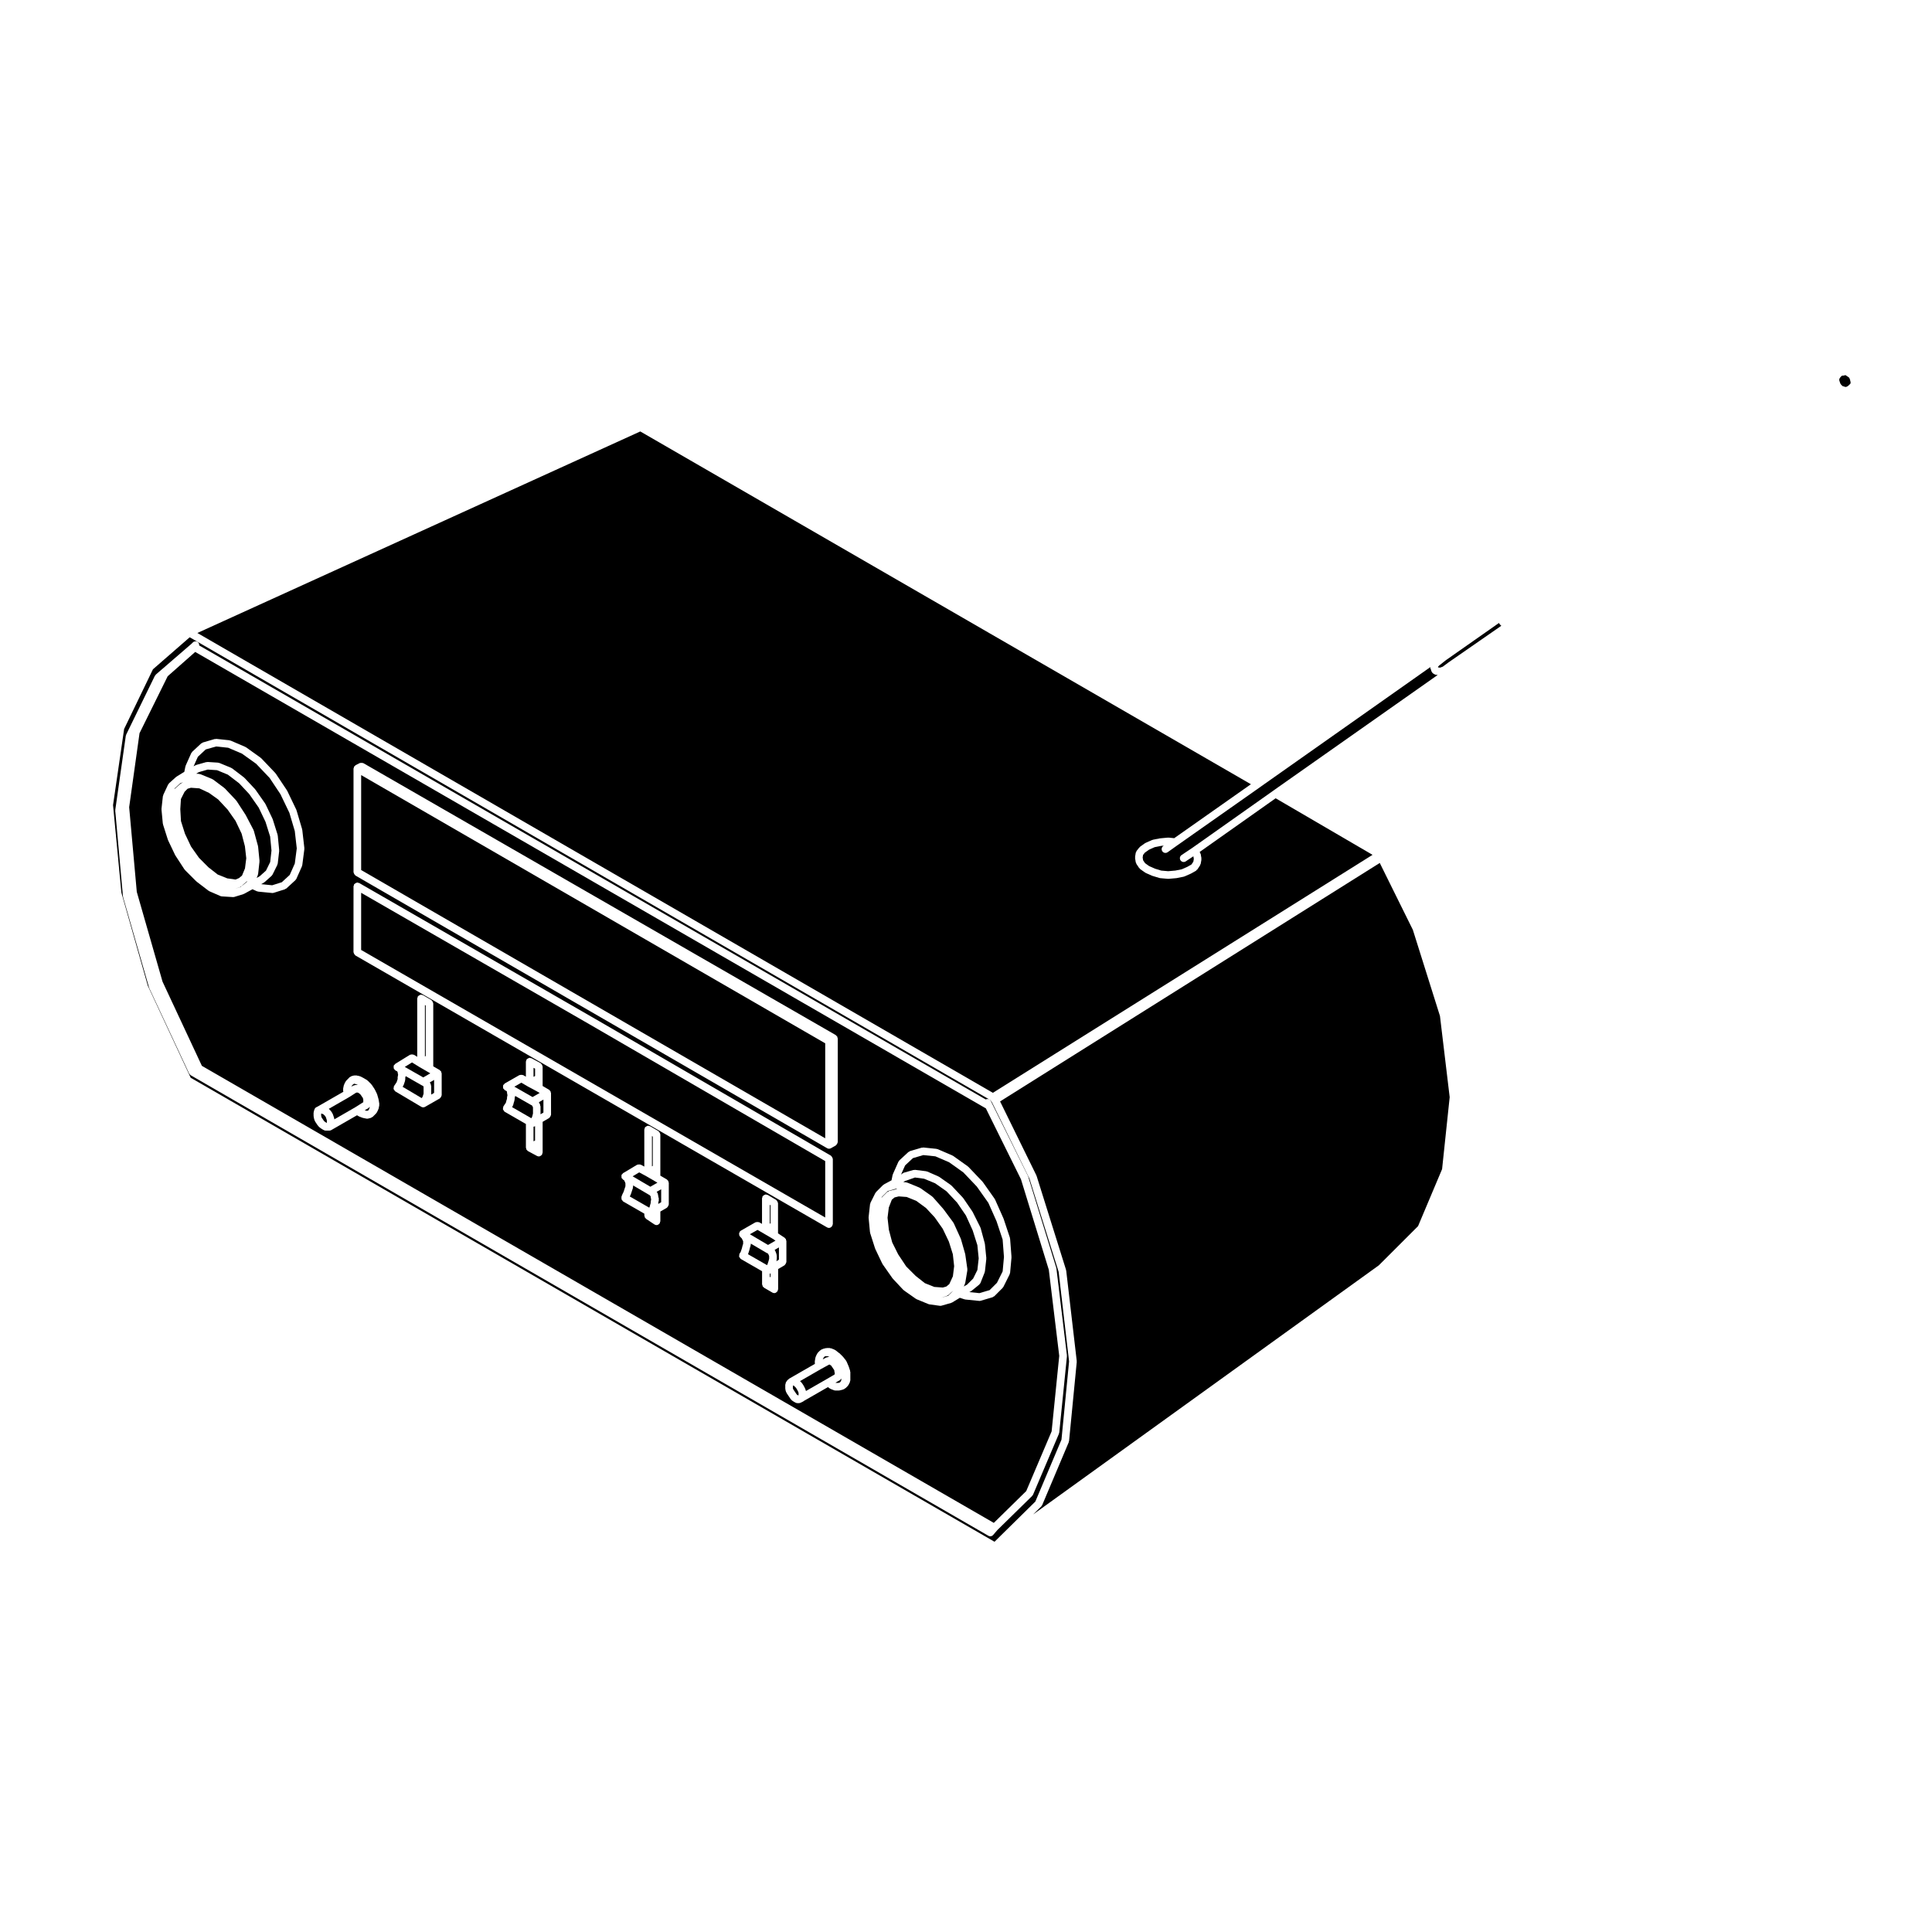 <?xml version="1.0" encoding="UTF-8"?>
<!-- Uploaded to: SVG Repo, www.svgrepo.com, Generator: SVG Repo Mixer Tools -->
<svg fill="#000000" width="800px" height="800px" version="1.1" viewBox="144 144 512 512" xmlns="http://www.w3.org/2000/svg">
 <g>
  <path d="m348.2 463.41-0.207-0.121v5.023l0.207-0.121z"/>
  <path d="m348 481.55v0.941l0.207-0.137v-0.914l-0.176 0.102z"/>
  <path d="m347.57 476.29-0.039-0.074-0.074-0.039s0-0.004-0.004-0.004l-0.352-0.172c-0.012-0.004-0.012-0.02-0.023-0.031-0.016-0.004-0.031 0-0.047-0.012l-4.055-2.387v0.215c0 0.059-0.055 0.098-0.066 0.152-0.004 0.055 0.035 0.105 0.016 0.16l-0.172 0.523-0.176 0.711c-0.004 0.016-0.02 0.023-0.023 0.039-0.004 0.012 0.004 0.02 0 0.031l-0.18 0.551c-0.004 0.004 0 0.012 0 0.016l-0.141 0.414 5.027 2.887 0.117-0.18 0.141-0.422 0.16-0.488 0.156-0.621v-0.645l-0.102-0.301z"/>
  <path d="m316.5 461.66c-0.02-0.055 0.02-0.105 0.012-0.16-0.012-0.055-0.066-0.102-0.066-0.156v-0.215l-0.055-0.156-0.02-0.023c-0.004 0 0-0.012-0.004-0.012 0-0.004-0.012 0-0.012-0.004l-0.258-0.258-0.211-0.105c-0.012-0.004-0.012-0.02-0.02-0.023-0.016-0.004-0.023 0-0.039-0.012l-4.055-2.387v0.402c0 0.066-0.055 0.102-0.066 0.156-0.012 0.055 0.031 0.105 0.012 0.168l-0.188 0.543v0.004l-0.18 0.555c0 0.004-0.004 0.004-0.004 0.012l-0.188 0.551c-0.012 0.031-0.039 0.039-0.051 0.07-0.012 0.02 0.004 0.039-0.004 0.059l-0.203 0.406 5.144 2.961 0.102-0.152 0.145-0.574c0.004-0.016 0.02-0.02 0.023-0.031 0-0.016-0.012-0.031-0.004-0.047l0.133-0.395v-0.398c0-0.066 0.055-0.102 0.066-0.156 0.012-0.055-0.031-0.105-0.012-0.168l0.082-0.23z"/>
  <path d="m317.5 457-2.227-1.293-1.875-1.016-1.742 1.043 4.695 2.762 1.871-1.07z"/>
  <path d="m318.06 459.92c0.047 0.07 0.125 0.098 0.152 0.172l0.188 0.555c0.02 0.055-0.02 0.105-0.012 0.16 0.012 0.055 0.066 0.102 0.066 0.156v0.215l0.133 0.395c0.035 0.105-0.02 0.207-0.023 0.312 0.004 0.109 0.066 0.215 0.023 0.328l-0.133 0.387v0.402c0 0.023-0.023 0.039-0.031 0.066l0.797-0.465v-3.438l-1.184 0.676c0.016 0.031 0.016 0.059 0.023 0.078z"/>
  <path d="m348.7 472.24h-0.004l-2.223-1.305-0.004-0.004-1.719-0.996-2.023 1.152 4.809 2.836 1.98-1.137z"/>
  <path d="m349.37 475.37 0.188 0.367c0.016 0.031-0.004 0.059 0.004 0.09 0.012 0.02 0.039 0.031 0.051 0.055l0.188 0.562c0.02 0.055-0.02 0.105-0.012 0.156 0.012 0.059 0.066 0.102 0.066 0.156v0.922c0 0.047-0.047 0.074-0.051 0.117-0.004 0.039 0.031 0.086 0.02 0.125l-0.082 0.316 0.684-0.402v-3.254l-1.125 0.645z"/>
  <path d="m237.86 431.65c0.098-0.031 0.16-0.109 0.273-0.109h0.707l-0.664-0.262-0.301-0.082-0.258 0.137-0.316 0.316-0.172 0.344 0.469-0.301c0.074-0.047 0.172-0.016 0.262-0.043z"/>
  <path d="m231.65 438.43c0.023 0.031 0.07 0.031 0.09 0.059l0.367 0.559c0.031 0.047 0.004 0.098 0.023 0.137 0.02 0.039 0.074 0.059 0.09 0.105l0.18 0.551 0.004 0.004 0.18 0.559c0.02 0.055-0.02 0.105-0.016 0.16 0.004 0.023 0.031 0.047 0.031 0.074l5.578-3.215 2.012-1.281c0.02-0.012 0.039 0 0.059-0.012 0.012-0.004 0.016-0.02 0.023-0.023l0.004-0.02v-0.656l-0.105-0.449-0.273-0.398v-0.004c-0.004-0.004-0.012 0-0.012-0.004l-0.312-0.469-0.25-0.246-0.387-0.266-0.109-0.055h-0.402l-1.793 1.145c-0.012 0.004-0.02 0.004-0.023 0.004-0.012 0.004-0.012 0.016-0.016 0.02l-5.461 3.144 0.473 0.465c0.031 0.039 0.02 0.082 0.047 0.113z"/>
  <path d="m191.9 351.7c0.039-0.031 0.047-0.086 0.09-0.105l0.535-0.273-0.691 0.211-1.535 1.379-0.105 0.223 1.578-1.395c0.039-0.031 0.094-0.016 0.129-0.039z"/>
  <path d="m256.82 410.47-0.211-0.129v13.641l0.211-0.141z"/>
  <path d="m241.52 438.32 0.211-0.211 0.223-0.551v-0.266c-0.09 0.16-0.203 0.297-0.352 0.383-0.023 0.016-0.023 0.047-0.051 0.055l-0.316 0.152-0.586 0.371 0.621 0.125z"/>
  <path d="m191.78 358.44 0.18 3.156 1.055 3.34 1.609 3.406 2.117 2.996 2.508 2.512 2.449 1.914 2.523 1.012 2.199 0.312 0.922-0.387 0.797-0.668 0.785-1.895 0.34-2.688-0.359-3.188-0.875-3.344-1.609-3.379-2.109-3-2.504-2.684-2.434-1.734-2.555-1.199-2.227-0.156-0.875 0.258-0.801 0.805-0.965 1.91z"/>
  <path d="m215.6 372.46 0.348-3.059-0.359-3.707-1.23-3.91-1.805-3.769-2.516-3.594-2.66-2.84-3.004-2.297-2.875-1.18-2.445-0.16-2.316 0.66-0.746 0.43 0.789 0.051c0.059 0.004 0.098 0.059 0.145 0.074 0.059 0.016 0.117-0.023 0.172 0l3.16 1.305c0.047 0.02 0.051 0.07 0.09 0.09 0.047 0.023 0.098 0.004 0.133 0.035l2.961 2.223c0.023 0.02 0.023 0.055 0.047 0.074 0.023 0.023 0.059 0.016 0.086 0.039l2.977 3.152c0.023 0.023 0.016 0.066 0.035 0.09s0.059 0.023 0.082 0.055l2.414 3.715c0.012 0.016 0 0.039 0.012 0.055 0.012 0.016 0.031 0.016 0.035 0.031l2.047 3.906c0.02 0.039-0.004 0.082 0.012 0.109 0.016 0.039 0.059 0.051 0.07 0.09l1.117 4.09c0.012 0.031-0.02 0.059-0.012 0.09 0.004 0.035 0.035 0.051 0.039 0.082l0.367 3.707c0.004 0.039-0.031 0.066-0.031 0.105 0 0.035 0.035 0.066 0.031 0.105l-0.367 3.344c-0.004 0.055-0.055 0.086-0.07 0.137-0.012 0.047 0.02 0.086 0 0.125l-0.309 0.754 0.828-0.473 1.637-1.465z"/>
  <path d="m208.01 378.84c-0.066 0.059-0.152 0.051-0.223 0.09-0.066 0.047-0.098 0.121-0.168 0.145l-1.309 0.438 1.438-0.449 1.688-1.367 0.082-0.195-0.945 0.789z"/>
  <path d="m195.96 346.78c0.039-0.02 0.055-0.07 0.102-0.082l2.606-0.734c0.047-0.012 0.086 0.02 0.125 0.016 0.059-0.004 0.098-0.035 0.156-0.035 0.02 0.004 0.031-0.02 0.055-0.016l2.793 0.18c0.059 0.004 0.098 0.059 0.145 0.074 0.059 0.016 0.109-0.023 0.172 0l3.16 1.301c0.047 0.02 0.055 0.07 0.098 0.098 0.039 0.02 0.098 0.004 0.133 0.035l3.16 2.414c0.023 0.02 0.02 0.059 0.047 0.082 0.023 0.02 0.059 0.012 0.082 0.035l2.785 2.973c0.02 0.02 0.012 0.051 0.031 0.074 0.016 0.02 0.051 0.016 0.066 0.039l2.602 3.715c0.02 0.023 0.004 0.059 0.02 0.086 0.016 0.031 0.051 0.031 0.066 0.059l1.863 3.894c0.012 0.023-0.004 0.051 0.004 0.074 0.012 0.023 0.039 0.031 0.047 0.055l1.289 4.09c0.012 0.035-0.016 0.07-0.012 0.105 0.012 0.039 0.051 0.059 0.055 0.105l0.379 3.894c0.004 0.039-0.031 0.066-0.035 0.105 0.004 0.039 0.039 0.07 0.035 0.105l-0.383 3.344c-0.004 0.07-0.07 0.105-0.09 0.168-0.016 0.059 0.016 0.109-0.012 0.168l-1.289 2.602c-0.031 0.059-0.09 0.09-0.125 0.141-0.031 0.035-0.016 0.082-0.051 0.109-0.012 0.012-0.023 0.004-0.035 0.016-0.012 0.012-0.004 0.02-0.016 0.031l-1.863 1.672c-0.031 0.031-0.074 0.02-0.105 0.039-0.035 0.023-0.035 0.07-0.07 0.09l-0.727 0.414 2.91 0.293 2.543-0.801 2.109-1.941 1.34-3.012 0.523-4.016-0.527-4.609-1.43-4.828-2.371-4.934-2.871-4.309-3.57-3.75-3.754-2.684-3.652-1.562-3.188-0.336-2.766 0.789-2.082 1.941-1.133 2.535 0.523-0.301c0.043-0.023 0.09-0.004 0.133-0.012z"/>
  <path d="m229.5 440.54 0.312 0.465 0.242 0.242 0.418 0.277 0.098 0.051h0.047v-0.695l-0.133-0.41v-0.008l-0.133-0.398-0.242-0.367-0.383-0.375-0.145-0.078-0.469-0.152v0.578l0.109 0.457z"/>
  <path d="m256.15 431.81-0.074-0.035c-0.004 0-0.004-0.004-0.004-0.004-0.004-0.004-0.012-0.004-0.016-0.004l-0.363-0.188c-0.004 0-0.004-0.012-0.012-0.012-0.012-0.012-0.02-0.004-0.031-0.012l-4.133-2.363-0.117 0.344v0.578c0 0.059-0.055 0.102-0.066 0.156-0.012 0.055 0.031 0.105 0.012 0.16l-0.375 1.117c-0.02 0.055-0.07 0.082-0.098 0.121-0.016 0.039 0.004 0.082-0.02 0.109l-0.156 0.238 5.055 2.996 0.223-0.328 0.152-0.449 0.004-0.004 0.121-0.371v-1.84l-0.074-0.152z"/>
  <path d="m362.69 420.49-122.98-71.082v25.16l122.98 71.094z"/>
  <path d="m285.39 442.59v3.875l0.402-0.215v-3.809l-0.172 0.098c-0.074 0.035-0.148 0.031-0.23 0.051z"/>
  <path d="m316.99 445.21-0.215-0.133v8.012l0.215-0.121z"/>
  <path d="m286.95 436.38c0 0.004 0.004 0.004 0 0l0.188 0.371c0.039 0.074 0 0.156 0.016 0.238 0.02 0.074 0.09 0.125 0.09 0.211v2.031c0 0.031-0.031 0.051-0.035 0.082l0.805-0.473v-3.438l-1.199 0.691z"/>
  <path d="m286.3 433.23-2.391-1.289-0.004-0.012-0.035-0.008-1.715-1-1.844 1.055 4.82 2.754 1.887-1.082z"/>
  <path d="m257.32 428.03-2.234-1.297-0.008-0.008-0.012-0.008-1.883-1.16-1.914 1.184 4.887 2.785 1.879-1.078z"/>
  <path d="m362.69 451.7-61.914-35.926-0.004-0.004-61.066-35.168v15.145l122.98 70.902z"/>
  <path d="m257.98 430.97v0.016s0.012 0 0.012 0.004l0.18 0.371c0.035 0.074-0.004 0.152 0.016 0.227 0.02 0.082 0.09 0.133 0.09 0.215v2.223c0 0.02-0.02 0.031-0.02 0.055l0.785-0.453v-3.438l-1.129 0.645z"/>
  <path d="m285.8 427.2-0.406-0.215v2.387l0.406-0.215z"/>
  <path d="m285.15 437.27-0.105-0.223-0.137-0.137-0.223-0.105c-0.012-0.004-0.012-0.016-0.016-0.02-0.016-0.004-0.031-0.004-0.039-0.012l-4.125-2.359c-0.004 0.047 0.023 0.086 0.012 0.121l-0.125 0.387v0.406c0 0.059-0.055 0.102-0.066 0.156-0.012 0.055 0.031 0.105 0.012 0.16l-0.16 0.488-0.188 0.734c-0.02 0.074-0.086 0.105-0.109 0.172-0.023 0.051 0 0.102-0.031 0.141l-0.145 0.223 5.098 2.938 0.168-0.258 0.137-0.43 0.137-0.551v-1.555l-0.008-0.113z"/>
  <path d="m365.55 510.48h0.621l0.359-0.09 0.23-0.227 0.195-0.398v-0.441c-0.012 0.023-0.035 0.035-0.051 0.059-0.07 0.109-0.125 0.195-0.238 0.277-0.051 0.035-0.055 0.102-0.105 0.125l-0.367 0.188h-0.004l-0.77 0.453z"/>
  <path d="m383.04 455.05c0.07-0.07 0.16-0.055 0.242-0.102 0.074-0.047 0.105-0.133 0.195-0.156l2.606-0.742c0.07-0.02 0.125 0.031 0.195 0.023 0.074-0.004 0.125-0.07 0.207-0.055h0.004l0.074 0.012 2.891 0.363c0.055 0.004 0.082 0.059 0.125 0.074 0.051 0.012 0.102-0.02 0.145 0l2.973 1.301c0.035 0.016 0.039 0.059 0.074 0.074 0.031 0.02 0.074 0.004 0.105 0.023l3.164 2.223c0.035 0.023 0.031 0.07 0.059 0.102 0.031 0.02 0.07 0.012 0.098 0.039l2.969 3.16c0.02 0.02 0.012 0.051 0.031 0.074 0.016 0.02 0.055 0.02 0.07 0.047l2.414 3.531c0.016 0.02 0 0.051 0.016 0.07 0.016 0.023 0.047 0.023 0.055 0.051l2.047 4.086c0.016 0.035-0.004 0.07 0.012 0.102 0.012 0.039 0.055 0.051 0.066 0.09l1.109 4.09c0.012 0.031-0.016 0.055-0.012 0.09 0.004 0.031 0.035 0.047 0.039 0.074l0.371 3.707c0.004 0.039-0.031 0.07-0.031 0.105 0 0.035 0.035 0.07 0.031 0.105l-0.371 3.344c-0.004 0.055-0.059 0.086-0.07 0.133-0.012 0.047 0.02 0.086 0 0.125l-1.109 2.793c-0.051 0.121-0.152 0.203-0.242 0.297-0.031 0.031-0.023 0.086-0.059 0.109l-2.047 1.668c-0.035 0.031-0.082 0.02-0.109 0.039-0.031 0.02-0.035 0.066-0.07 0.082l-0.348 0.176-0.086 0.047 2.68 0.273 2.707-0.797 1.945-1.941 1.508-3.023 0.348-3.824-0.352-4.609-1.617-4.863-2.172-4.875-3.055-4.316-3.582-3.758-3.762-2.68-3.641-1.566-3.188-0.332-2.75 0.805-2.074 1.926-1.078 2.418 0.16-0.102z"/>
  <path d="m183.18 405.25 11.359 24.371 213.02 122.96 10.82-10.656 6.922-16.395 2.016-20.73-2.766-23.754-7.738-24.707-9.961-20.285-0.387-0.52-212.19-122.65-9.742 8.484-7.637 15.816-2.938 20.172 2.211 23.195zm-8.633-46.586 2.793-19.688c0.012-0.066 0.066-0.098 0.086-0.152 0.016-0.051-0.016-0.102 0.012-0.145l7.613-15.598c0.031-0.07 0.105-0.082 0.152-0.137 0.047-0.055 0.039-0.133 0.098-0.18l9.438-8.148 0.352-0.352c0.395-0.395 1.031-0.395 1.426 0 0.215 0.215 0.289 0.504 0.266 0.781l208.45 120.33c0.004-0.004 0.004-0.012 0.012-0.016 0.504-0.238 1.102-0.047 1.355 0.457l0.367 0.746 9.473 19.129c0.016 0.031-0.004 0.059 0.004 0.09 0.012 0.023 0.047 0.035 0.055 0.066l7.43 24.148c0.012 0.031-0.016 0.059-0.012 0.09 0.004 0.035 0.039 0.051 0.047 0.086l2.785 23.027c0.004 0.039-0.031 0.07-0.031 0.105 0 0.047 0.039 0.074 0.035 0.117l-2.039 20.25c-0.004 0.059-0.059 0.098-0.082 0.152-0.012 0.047 0.02 0.09 0 0.137l-6.867 16.156c-0.039 0.09-0.109 0.133-0.168 0.207-0.031 0.035-0.02 0.086-0.055 0.117l-9.227 9.043-1.113 1.301c-0.203 0.238-0.484 0.352-0.766 0.352-0.172 0-0.344-0.047-0.504-0.137l-211.39-122.04c-0.004 0-0.004-0.004-0.004-0.012-0.141-0.082-0.246-0.207-0.332-0.348-0.012-0.016-0.031-0.012-0.039-0.023-0.004-0.012 0-0.016 0-0.023-0.012-0.016-0.031-0.02-0.035-0.035l-10.578-22.652c-0.012-0.023 0.004-0.055-0.004-0.082-0.012-0.031-0.039-0.047-0.051-0.074l-6.879-23.961c-0.012-0.035 0.02-0.066 0.012-0.102-0.004-0.035-0.039-0.055-0.047-0.098l-2.039-22.66c-0.004-0.039 0.035-0.07 0.035-0.109-0.004-0.039-0.039-0.066-0.035-0.113z"/>
  <path d="m187.07 404.14 10.43 22.32 209.87 121.12 8.594-8.434 6.727-15.82 2.016-20.012-2.762-22.801-7.379-23.988-9.305-18.797-209.53-120.96-7.297 6.445-7.461 15.098-2.746 19.602 2.019 22.441zm73.988 30.086c0 0.051-0.047 0.082-0.055 0.125-0.016 0.133-0.074 0.23-0.141 0.348-0.07 0.109-0.117 0.207-0.227 0.293-0.039 0.031-0.039 0.086-0.086 0.105l-3.894 2.227c-0.156 0.09-0.328 0.133-0.504 0.133-0.145 0-0.301-0.035-0.441-0.105-0.012-0.004-0.012-0.02-0.023-0.023-0.016-0.012-0.035-0.004-0.051-0.016l-6.883-4.09c-0.012-0.004-0.012-0.02-0.02-0.023-0.012-0.004-0.02-0.004-0.031-0.012-0.102-0.066-0.109-0.18-0.18-0.273-0.086-0.117-0.195-0.207-0.227-0.344-0.023-0.121 0.035-0.238 0.055-0.363 0.02-0.121-0.016-0.25 0.055-0.367 0.004-0.012 0.02-0.012 0.031-0.02 0.004-0.012 0-0.02 0.004-0.031l0.367-0.539v-0.004l0.301-0.453 0.141-0.43 0.133-0.398v-0.578c0-0.059 0.055-0.102 0.066-0.156 0.012-0.055-0.031-0.105-0.012-0.16l0.082-0.238-0.082-0.242c-0.02-0.055 0.02-0.105 0.012-0.16-0.012-0.059-0.066-0.098-0.066-0.156v-0.121l-0.082-0.156v-0.004l-0.035-0.07-0.09-0.051-0.359-0.176c-0.121-0.066-0.172-0.191-0.258-0.293-0.047-0.051-0.117-0.035-0.152-0.09-0.02-0.035 0-0.074-0.02-0.105-0.059-0.121-0.055-0.242-0.059-0.383-0.012-0.125-0.023-0.238 0.02-0.359 0.016-0.047-0.012-0.086 0.012-0.121 0.051-0.102 0.152-0.121 0.223-0.195 0.066-0.066 0.074-0.16 0.156-0.211l3.91-2.414c0.051-0.031 0.105-0.004 0.156-0.023 0.125-0.055 0.23-0.066 0.367-0.066s0.242 0.012 0.367 0.066c0.051 0.02 0.105-0.004 0.156 0.023l0.875 0.539v-15.473c0-0.102 0.082-0.156 0.105-0.246 0.023-0.09-0.016-0.176 0.035-0.262 0.023-0.047 0.082-0.047 0.105-0.082 0.082-0.105 0.176-0.16 0.297-0.23 0.117-0.066 0.211-0.121 0.344-0.137 0.047-0.012 0.074-0.055 0.121-0.055 0.098 0 0.156 0.082 0.246 0.105 0.09 0.02 0.18-0.016 0.262 0.035l2.227 1.301c0.047 0.023 0.047 0.082 0.086 0.105 0.105 0.086 0.156 0.18 0.227 0.301 0.066 0.109 0.121 0.211 0.137 0.344 0.012 0.047 0.055 0.074 0.055 0.121v16.695l1.727 1.004c0.039 0.023 0.047 0.082 0.082 0.105 0.074 0.055 0.121 0.105 0.176 0.176 0.035 0.039 0.09 0.039 0.109 0.086 0.02 0.047 0 0.098 0.016 0.137 0.039 0.086 0.055 0.152 0.07 0.242 0.004 0.047 0.051 0.074 0.051 0.121l0.004 5.769zm28.973 5.195c0 0.051-0.047 0.082-0.051 0.121-0.02 0.133-0.082 0.227-0.141 0.344-0.07 0.109-0.117 0.211-0.227 0.297-0.035 0.031-0.039 0.086-0.082 0.105l-1.727 1.012v8.152c0 0.098-0.074 0.152-0.102 0.238-0.02 0.086 0.016 0.16-0.023 0.242-0.031 0.059-0.09 0.09-0.133 0.137-0.047 0.055-0.074 0.09-0.121 0.133-0.18 0.152-0.395 0.262-0.629 0.262-0.16 0-0.324-0.039-0.48-0.121l-2.418-1.301c-0.004 0-0.004-0.004-0.004-0.012-0.059-0.031-0.098-0.086-0.141-0.125-0.055-0.047-0.086-0.082-0.125-0.133-0.047-0.051-0.105-0.082-0.133-0.137-0.02-0.031 0.004-0.07-0.012-0.105-0.035-0.082-0.039-0.145-0.055-0.23-0.012-0.055-0.059-0.09-0.059-0.141v-6.293l-5.617-3.238c-0.004-0.004-0.004-0.016-0.016-0.02-0.012-0.004-0.031 0-0.039-0.012-0.105-0.074-0.137-0.207-0.207-0.312-0.074-0.105-0.176-0.18-0.207-0.309-0.031-0.133 0.031-0.266 0.055-0.402 0.023-0.109-0.016-0.223 0.047-0.324 0.004-0.012 0.02-0.012 0.02-0.016 0.012-0.016 0-0.031 0.012-0.039l0.367-0.555s0.004 0 0.004-0.004l0.273-0.406 0.145-0.574c0.004-0.016 0.023-0.02 0.023-0.039 0.004-0.012-0.004-0.02 0-0.035l0.133-0.398v-0.402c0-0.059 0.055-0.102 0.066-0.156 0.012-0.055-0.031-0.105-0.012-0.156l0.082-0.238-0.086-0.25c-0.02-0.055 0.02-0.105 0.016-0.16-0.012-0.055-0.066-0.09-0.066-0.145v-0.316l-0.074-0.145-0.004-0.004-0.031-0.059-0.133-0.074-0.328-0.172c-0.125-0.066-0.172-0.195-0.258-0.309-0.047-0.051-0.121-0.031-0.156-0.09-0.02-0.035 0-0.074-0.016-0.109-0.055-0.121-0.047-0.238-0.047-0.367-0.004-0.137-0.02-0.25 0.031-0.371 0.016-0.035-0.012-0.074 0.012-0.105 0.047-0.09 0.141-0.105 0.211-0.176 0.07-0.074 0.09-0.18 0.18-0.238l3.898-2.227c0.047-0.023 0.09 0 0.137-0.016 0.125-0.055 0.242-0.051 0.379-0.051 0.125 0.004 0.238 0 0.352 0.051 0.047 0.02 0.098-0.004 0.137 0.02l0.711 0.414v-4c0-0.098 0.074-0.152 0.102-0.238 0.02-0.082-0.016-0.16 0.023-0.242 0.023-0.051 0.086-0.051 0.109-0.098 0.086-0.109 0.176-0.172 0.301-0.242 0.109-0.07 0.203-0.117 0.332-0.137 0.051-0.012 0.086-0.059 0.137-0.059 0.098 0 0.152 0.074 0.238 0.102 0.082 0.02 0.168-0.02 0.242 0.023l2.418 1.305c0.047 0.023 0.055 0.086 0.098 0.109 0.105 0.086 0.168 0.172 0.238 0.293 0.07 0.121 0.121 0.211 0.141 0.336 0.012 0.055 0.059 0.09 0.059 0.141v5.172l1.723 1.008c0.047 0.023 0.047 0.082 0.082 0.105 0.074 0.059 0.121 0.105 0.18 0.18 0.031 0.039 0.086 0.039 0.105 0.086s0 0.098 0.02 0.137c0.031 0.086 0.051 0.152 0.059 0.242 0.012 0.047 0.055 0.074 0.055 0.121zm31.207 23.777c0 0.051-0.047 0.082-0.051 0.121-0.02 0.133-0.082 0.227-0.145 0.344-0.066 0.117-0.117 0.215-0.227 0.297-0.035 0.031-0.039 0.086-0.082 0.105l-1.734 1.008v2.578c0 0.105-0.086 0.18-0.117 0.281-0.023 0.098 0.004 0.191-0.055 0.281-0.02 0.023-0.059 0.016-0.082 0.047-0.18 0.23-0.438 0.402-0.754 0.402-0.191 0-0.387-0.055-0.559-0.172l-2.227-1.484c-0.031-0.02-0.031-0.066-0.059-0.086-0.07-0.059-0.105-0.117-0.156-0.191-0.02-0.031-0.074-0.02-0.098-0.055-0.031-0.055-0.004-0.109-0.023-0.168-0.031-0.086-0.066-0.152-0.074-0.242-0.004-0.039-0.039-0.059-0.039-0.102v-0.527l-5.621-3.238c-0.098-0.055-0.109-0.16-0.18-0.238-0.09-0.102-0.18-0.172-0.227-0.301-0.051-0.121-0.031-0.238-0.023-0.367 0-0.105-0.055-0.195-0.02-0.301l0.191-0.555c0.012-0.023 0.039-0.031 0.051-0.055 0.012-0.02-0.004-0.047 0.004-0.066l0.332-0.676 0.16-0.484v-0.012l0.18-0.555c0-0.004 0.004-0.004 0.004-0.004v-0.004l0.137-0.402v-0.777l-0.117-0.336-0.145-0.301-0.004-0.004-0.102-0.195-0.18-0.09c-0.133-0.066-0.18-0.195-0.273-0.309-0.047-0.051-0.121-0.031-0.156-0.09-0.02-0.031 0-0.07-0.016-0.105-0.059-0.121-0.051-0.242-0.055-0.379-0.004-0.125-0.023-0.242 0.02-0.363 0.012-0.035-0.012-0.074 0.004-0.105 0.047-0.102 0.152-0.121 0.223-0.195 0.066-0.074 0.086-0.176 0.172-0.23l3.719-2.223c0.039-0.023 0.09 0 0.125-0.02 0.121-0.055 0.23-0.051 0.363-0.055 0.133 0 0.246-0.012 0.367 0.039 0.047 0.02 0.09-0.012 0.133 0.016l0.926 0.5-0.004-9.828c0-0.102 0.082-0.156 0.105-0.246 0.02-0.09-0.016-0.176 0.035-0.262 0.023-0.047 0.082-0.047 0.105-0.086 0.086-0.105 0.18-0.156 0.301-0.227 0.117-0.066 0.211-0.121 0.344-0.141 0.047-0.004 0.074-0.051 0.121-0.051 0.098 0 0.156 0.074 0.246 0.105 0.09 0.02 0.176-0.016 0.262 0.035l2.227 1.301c0.039 0.023 0.047 0.082 0.082 0.105 0.105 0.086 0.16 0.18 0.227 0.301 0.07 0.109 0.125 0.211 0.145 0.344 0.004 0.047 0.051 0.074 0.051 0.121v10.934l1.734 1.012c0.039 0.023 0.047 0.082 0.082 0.105 0.074 0.055 0.121 0.105 0.176 0.176 0.035 0.039 0.09 0.039 0.109 0.086 0.02 0.047 0 0.098 0.016 0.137 0.039 0.086 0.055 0.152 0.07 0.242 0.004 0.047 0.051 0.074 0.051 0.121v5.758zm30.703 16.094-1.727 1.02v5.359c0 0.102-0.082 0.156-0.105 0.246-0.02 0.09 0.016 0.176-0.035 0.262-0.02 0.035-0.074 0.023-0.098 0.055-0.188 0.258-0.441 0.449-0.777 0.449-0.172 0-0.348-0.047-0.508-0.137l-2.223-1.293c-0.047-0.023-0.047-0.082-0.086-0.105-0.066-0.051-0.117-0.098-0.168-0.156-0.02-0.031-0.059-0.02-0.082-0.047-0.035-0.051-0.012-0.109-0.035-0.168-0.047-0.098-0.074-0.168-0.086-0.273-0.012-0.047-0.055-0.074-0.055-0.121v-3.5l-5.621-3.234c-0.012-0.004-0.012-0.016-0.016-0.02-0.012-0.004-0.02-0.004-0.031-0.012-0.105-0.07-0.121-0.188-0.191-0.281-0.086-0.109-0.195-0.195-0.23-0.328-0.031-0.117 0.031-0.227 0.047-0.344 0.016-0.133-0.02-0.273 0.051-0.395 0.004-0.012 0.02-0.012 0.023-0.02 0.004-0.012 0-0.02 0.004-0.023l0.293-0.453 0.156-0.453c0-0.004 0.004-0.004 0.004-0.012l0.152-0.453v-0.004l0.188-0.746c0.004-0.016 0.02-0.02 0.023-0.031 0-0.016-0.012-0.023-0.004-0.039l0.133-0.402v-0.715l-0.082-0.156-0.188-0.379-0.105-0.211-0.059-0.055c-0.004-0.004-0.004-0.016-0.012-0.02-0.004-0.004-0.016-0.004-0.02-0.012l-0.363-0.371c-0.039-0.039-0.023-0.105-0.059-0.145-0.023-0.031-0.074-0.02-0.098-0.055-0.051-0.086-0.012-0.176-0.035-0.266-0.035-0.133-0.066-0.238-0.047-0.371 0.016-0.125 0.082-0.227 0.145-0.336 0.047-0.086 0.035-0.176 0.105-0.246 0.035-0.031 0.086-0.02 0.117-0.047 0.039-0.031 0.047-0.086 0.086-0.105l3.894-2.227c0.047-0.023 0.09 0 0.137-0.016 0.125-0.055 0.242-0.051 0.379-0.051 0.125 0.004 0.23 0 0.348 0.051 0.051 0.02 0.102-0.004 0.141 0.02l0.719 0.418v-6.793c0-0.098 0.074-0.156 0.105-0.242 0.02-0.098-0.016-0.188 0.035-0.273 0.023-0.047 0.082-0.047 0.105-0.086 0.082-0.102 0.172-0.145 0.281-0.211 0.117-0.074 0.223-0.137 0.363-0.152 0.047-0.004 0.07-0.051 0.117-0.051 0.098 0 0.152 0.074 0.242 0.102 0.098 0.023 0.18-0.012 0.273 0.039l2.223 1.305c0.039 0.023 0.047 0.082 0.082 0.105 0.105 0.086 0.156 0.18 0.227 0.297 0.066 0.117 0.121 0.211 0.141 0.344 0.004 0.047 0.051 0.074 0.051 0.121v8.008l1.777 1.18c0.031 0.02 0.031 0.066 0.059 0.086 0.059 0.051 0.102 0.105 0.145 0.168 0.031 0.039 0.086 0.039 0.105 0.086 0.031 0.055 0 0.109 0.02 0.168 0.035 0.086 0.066 0.145 0.074 0.238 0.004 0.039 0.039 0.059 0.039 0.102v5.57c0 0.051-0.047 0.082-0.051 0.121-0.02 0.133-0.082 0.227-0.141 0.336-0.07 0.117-0.117 0.223-0.227 0.301-0.008 0.016-0.008 0.059-0.047 0.086zm22.262-12.852 0.367-3.344c0.012-0.066 0.07-0.098 0.09-0.145 0.02-0.07-0.02-0.133 0.016-0.195l1.305-2.606c0.023-0.055 0.09-0.059 0.121-0.105s0.023-0.105 0.066-0.152l1.859-1.855c0.039-0.039 0.102-0.031 0.141-0.059 0.039-0.031 0.047-0.09 0.098-0.109l1.996-1.074 0.281-1.395c0.012-0.047 0.055-0.059 0.066-0.102 0.016-0.039-0.012-0.074 0.004-0.109l1.484-3.34c0.031-0.07 0.105-0.086 0.145-0.141 0.047-0.059 0.035-0.137 0.09-0.188l2.414-2.231c0.059-0.059 0.141-0.039 0.211-0.082 0.074-0.047 0.105-0.125 0.188-0.152l3.152-0.926c0.074-0.02 0.137 0.031 0.211 0.023 0.066-0.012 0.109-0.059 0.176-0.059l3.535 0.367c0.059 0.004 0.09 0.066 0.141 0.082 0.051 0.012 0.105-0.023 0.152 0l3.894 1.672c0.039 0.016 0.047 0.059 0.082 0.082 0.035 0.02 0.074 0 0.105 0.023l3.906 2.785c0.031 0.02 0.031 0.066 0.055 0.09 0.023 0.023 0.066 0.016 0.09 0.039l3.715 3.894c0.02 0.02 0.012 0.051 0.031 0.07 0.016 0.023 0.051 0.02 0.066 0.047l3.152 4.465c0.02 0.031 0.004 0.07 0.023 0.102 0.016 0.035 0.059 0.039 0.074 0.074l2.227 5.008c0.004 0.016-0.004 0.035 0 0.051 0.004 0.016 0.031 0.023 0.035 0.039l1.672 5.023c0.016 0.039-0.02 0.082-0.012 0.121 0.012 0.039 0.055 0.07 0.059 0.117l0.371 4.828c0 0.031-0.031 0.055-0.031 0.086 0 0.035 0.035 0.055 0.031 0.09l-0.371 4.086c-0.004 0.074-0.07 0.109-0.09 0.18-0.02 0.059 0.016 0.117-0.016 0.172l-1.672 3.352c-0.035 0.066-0.102 0.102-0.141 0.152-0.023 0.035-0.016 0.086-0.047 0.109l-2.227 2.223c-0.07 0.07-0.16 0.055-0.242 0.102-0.074 0.047-0.105 0.125-0.188 0.152l-3.152 0.934c-0.098 0.031-0.191 0.047-0.289 0.047-0.035 0-0.07-0.004-0.105-0.004l-3.715-0.371c-0.016 0-0.02-0.016-0.035-0.02-0.059-0.012-0.121-0.012-0.18-0.031l-1.219-0.402-2.023 1.238c-0.055 0.031-0.109 0.023-0.172 0.051-0.031 0.012-0.039 0.051-0.074 0.059l-2.606 0.746c-0.098 0.023-0.188 0.039-0.281 0.039-0.047 0-0.09-0.004-0.137-0.012l-2.781-0.379c-0.02-0.004-0.031-0.023-0.051-0.031-0.066-0.012-0.133-0.012-0.195-0.039l-3.152-1.301c-0.031-0.016-0.039-0.051-0.07-0.066-0.039-0.023-0.09-0.016-0.125-0.047l-3.16-2.223c-0.031-0.023-0.031-0.066-0.059-0.09-0.031-0.023-0.07-0.016-0.102-0.047l-2.785-2.977c-0.02-0.023-0.012-0.055-0.031-0.082-0.016-0.016-0.047-0.012-0.059-0.031l-2.606-3.715c-0.016-0.02-0.004-0.051-0.016-0.07-0.02-0.035-0.055-0.047-0.07-0.082l-1.859-3.898c-0.012-0.02 0.004-0.047-0.004-0.066-0.012-0.023-0.035-0.039-0.047-0.066l-1.305-4.082c-0.016-0.035 0.016-0.07 0.012-0.105-0.012-0.039-0.051-0.059-0.055-0.105l-0.367-3.898c-0.004-0.039 0.031-0.066 0.031-0.102 0.012-0.051-0.023-0.074-0.02-0.109zm-7.809 36.141c0.016 0.012 0.035 0.004 0.051 0.02l0.934 0.926c0.016 0.016 0.012 0.039 0.023 0.059 0.016 0.016 0.039 0.012 0.055 0.031l0.742 0.938c0.031 0.039 0.016 0.09 0.039 0.133 0.023 0.039 0.082 0.055 0.102 0.102l0.555 1.305c0.004 0.016-0.004 0.023 0 0.039 0.004 0.016 0.023 0.02 0.031 0.035l0.367 1.113c0.02 0.055-0.02 0.105-0.012 0.16 0.012 0.055 0.066 0.102 0.066 0.156v2.227c0 0.09-0.074 0.141-0.098 0.223-0.016 0.082 0.02 0.152-0.016 0.227l-0.367 0.742c-0.031 0.066-0.098 0.102-0.137 0.152-0.023 0.035-0.016 0.082-0.047 0.105l-0.555 0.562c-0.047 0.047-0.105 0.035-0.16 0.07-0.047 0.035-0.059 0.102-0.109 0.125l-0.371 0.18c-0.051 0.023-0.102 0.02-0.145 0.035-0.023 0.012-0.031 0.035-0.055 0.039l-0.742 0.18c-0.086 0.02-0.16 0.031-0.242 0.031h-0.938c-0.121 0-0.246-0.023-0.367-0.07l-0.926-0.363c-0.047-0.02-0.059-0.074-0.102-0.098-0.051-0.031-0.117-0.02-0.16-0.059l-0.395-0.312-6.379 3.664c-0.035 0.031-0.066 0.059-0.105 0.082-0.012 0.004-0.012 0.023-0.023 0.031l-0.371 0.188-0.375 0.18c-0.145 0.074-0.309 0.105-0.457 0.105h-0.367c-0.152 0-0.309-0.035-0.453-0.105l-0.371-0.188c-0.016-0.012-0.02-0.031-0.035-0.039-0.02-0.012-0.047-0.004-0.07-0.02l-0.555-0.367c-0.074-0.051-0.086-0.141-0.137-0.207-0.039-0.047-0.109-0.031-0.145-0.082l-0.371-0.562-0.008-0.008-0.363-0.539-0.371-0.555c-0.02-0.035-0.004-0.074-0.02-0.105-0.031-0.055-0.086-0.086-0.105-0.137l-0.18-0.555c-0.02-0.059 0.02-0.105 0.016-0.168-0.012-0.055-0.066-0.09-0.066-0.145v-1.113c0-0.086 0.07-0.137 0.09-0.215 0.02-0.074-0.02-0.152 0.016-0.227l0.18-0.371c0.031-0.055 0.098-0.066 0.125-0.109 0.031-0.047 0.023-0.117 0.07-0.16l0.371-0.367c0.035-0.035 0.086-0.02 0.121-0.051 0.035-0.031 0.039-0.086 0.086-0.105l6.805-3.91-0.047-0.211c-0.016-0.07 0.039-0.117 0.039-0.188-0.004-0.066-0.055-0.109-0.047-0.18l0.188-1.113c0.012-0.055 0.066-0.082 0.082-0.133s-0.016-0.102 0.012-0.141l0.363-0.742c0.023-0.055 0.098-0.066 0.125-0.109 0.031-0.047 0.02-0.109 0.066-0.156l0.559-0.559c0.047-0.047 0.105-0.031 0.152-0.066 0.047-0.035 0.055-0.102 0.105-0.121l0.371-0.188c0.039-0.02 0.082 0.004 0.117-0.012s0.055-0.059 0.098-0.07l0.734-0.18c0.047-0.012 0.082 0.023 0.121 0.02 0.039-0.004 0.074-0.051 0.117-0.051h0.746c0.07 0 0.109 0.059 0.18 0.074 0.066 0.016 0.125-0.023 0.191 0l0.926 0.367c0.051 0.02 0.066 0.082 0.105 0.105 0.047 0.023 0.105 0.004 0.145 0.039l0.934 0.742c0.035-0.016 0.027 0.004 0.043 0.02zm-128.71-154.91c0-0.059 0.055-0.102 0.066-0.152 0.016-0.098 0.02-0.16 0.059-0.246 0.016-0.035-0.004-0.07 0.016-0.105 0.023-0.047 0.074-0.047 0.105-0.082 0.066-0.086 0.121-0.137 0.207-0.195 0.051-0.035 0.055-0.098 0.105-0.121l1.109-0.555c0.035-0.02 0.074 0.004 0.105-0.012 0.117-0.047 0.227-0.031 0.352-0.023 0.141 0 0.266-0.012 0.398 0.051 0.031 0.016 0.066-0.004 0.098 0.016l125.2 72.07c0.039 0.023 0.047 0.074 0.082 0.105 0.082 0.059 0.125 0.105 0.188 0.188 0.031 0.039 0.086 0.039 0.105 0.086 0.02 0.047 0 0.09 0.016 0.133 0.035 0.082 0.055 0.145 0.066 0.238 0.004 0.051 0.055 0.082 0.055 0.125v27.488c0 0.051-0.047 0.082-0.055 0.125-0.016 0.133-0.074 0.23-0.141 0.348-0.07 0.109-0.117 0.207-0.227 0.289-0.039 0.035-0.039 0.09-0.086 0.109l-1.301 0.742c-0.156 0.09-0.328 0.133-0.504 0.133s-0.344-0.047-0.504-0.137l-125-72.258c-0.039-0.023-0.047-0.074-0.082-0.105-0.109-0.086-0.168-0.188-0.238-0.309-0.066-0.109-0.121-0.207-0.137-0.332-0.012-0.051-0.055-0.082-0.055-0.125zm0 31.203c0-0.102 0.082-0.16 0.105-0.25 0.023-0.086-0.012-0.172 0.035-0.25 0.023-0.047 0.074-0.047 0.105-0.082 0.086-0.109 0.18-0.168 0.301-0.23 0.109-0.07 0.207-0.125 0.336-0.141 0.051-0.012 0.082-0.055 0.125-0.055 0.102 0 0.16 0.082 0.25 0.105 0.086 0.023 0.172-0.012 0.25 0.035l62.59 36.039h0.004l62.418 36.215c0.039 0.023 0.047 0.082 0.082 0.105 0.105 0.082 0.16 0.176 0.227 0.297 0.07 0.117 0.125 0.211 0.145 0.344 0.004 0.047 0.051 0.074 0.051 0.121v17.277c0 0.102-0.082 0.16-0.105 0.25-0.023 0.086 0.012 0.172-0.035 0.25-0.02 0.035-0.07 0.023-0.098 0.055-0.18 0.258-0.438 0.453-0.777 0.453-0.172 0-0.344-0.047-0.504-0.137l-125-72.066c-0.039-0.023-0.047-0.082-0.082-0.105-0.109-0.086-0.168-0.18-0.238-0.301-0.066-0.117-0.121-0.207-0.137-0.336-0.012-0.047-0.055-0.082-0.055-0.125zm-10.586 60.363v-0.367c0-0.066 0.055-0.102 0.066-0.156 0.012-0.055-0.031-0.105-0.012-0.16l0.188-0.555c0.086-0.246 0.258-0.465 0.508-0.586l0.348-0.172 6.793-3.906-0.074-0.422c-0.012-0.066 0.039-0.117 0.047-0.18 0-0.07-0.055-0.117-0.039-0.188l0.188-0.926c0.012-0.051 0.059-0.074 0.082-0.117 0.016-0.047-0.012-0.09 0.012-0.133l0.371-0.746c0.031-0.055 0.098-0.066 0.125-0.109 0.035-0.047 0.02-0.105 0.066-0.145l0.539-0.535c0.004-0.004 0.004-0.004 0.004-0.012l0.371-0.379c0.07-0.07 0.172-0.066 0.258-0.105 0.086-0.051 0.125-0.137 0.223-0.16l0.734-0.18c0.074-0.02 0.141 0.035 0.215 0.035 0.082-0.004 0.137-0.059 0.215-0.047l0.934 0.18c0.051 0.012 0.074 0.066 0.121 0.082 0.051 0.02 0.102-0.012 0.145 0.016l0.734 0.379c0.012 0.004 0.012 0.02 0.02 0.023 0.012 0.004 0.02 0 0.031 0.004l0.938 0.551c0.039 0.023 0.039 0.074 0.074 0.102 0.039 0.031 0.098 0.02 0.125 0.055l0.934 0.934c0.023 0.023 0.016 0.07 0.039 0.102s0.07 0.023 0.09 0.059l0.742 1.117c0.016 0.02 0 0.051 0.016 0.07 0.012 0.02 0.035 0.02 0.047 0.039l0.555 1.117c0.016 0.031-0.004 0.059 0.004 0.098 0.016 0.031 0.055 0.039 0.066 0.074l0.371 1.301c0.004 0.023-0.016 0.047-0.004 0.066 0 0.023 0.023 0.031 0.031 0.055l0.18 1.113c0.012 0.066-0.039 0.109-0.039 0.176s0.051 0.117 0.035 0.18l-0.18 0.926c-0.012 0.055-0.059 0.086-0.082 0.133-0.016 0.039 0.012 0.086-0.012 0.121l-0.371 0.746c-0.035 0.07-0.102 0.102-0.141 0.156-0.023 0.031-0.016 0.074-0.047 0.105l-0.918 0.918c-0.07 0.07-0.168 0.059-0.25 0.105-0.082 0.051-0.121 0.137-0.215 0.16l-0.746 0.188c-0.086 0.02-0.168 0.031-0.246 0.031-0.066 0-0.133-0.004-0.203-0.02l-0.926-0.188c-0.02-0.004-0.023-0.023-0.047-0.031-0.039-0.012-0.086-0.004-0.125-0.023l-0.934-0.367c-0.039-0.016-0.047-0.059-0.082-0.082-0.051-0.023-0.105-0.016-0.152-0.051l-0.211-0.156-6.852 3.945c-0.156 0.09-0.328 0.133-0.504 0.133h-0.93c-0.156 0-0.312-0.035-0.465-0.109l-0.363-0.188c-0.016-0.012-0.02-0.031-0.035-0.039-0.02-0.012-0.047-0.004-0.066-0.02l-0.559-0.371c-0.031-0.02-0.031-0.059-0.055-0.082-0.023-0.023-0.07-0.016-0.098-0.039l-0.371-0.367c-0.035-0.035-0.02-0.086-0.051-0.117-0.02-0.023-0.066-0.016-0.086-0.047l-0.367-0.555-0.367-0.559c-0.031-0.047-0.004-0.102-0.023-0.141-0.035-0.066-0.098-0.102-0.109-0.168l-0.188-0.734c-0.012-0.047 0.023-0.086 0.02-0.125-0.004-0.039-0.051-0.074-0.051-0.117zm-40.301-80.906 0.367-3.336c0.004-0.066 0.066-0.09 0.086-0.145 0.016-0.055-0.02-0.105 0.004-0.16l1.301-2.793c0.035-0.07 0.105-0.086 0.152-0.141 0.039-0.055 0.035-0.133 0.09-0.18l1.859-1.672c0.023-0.023 0.066-0.016 0.098-0.035 0.023-0.02 0.023-0.059 0.055-0.074l2.035-1.254 0.289-1.43c0.012-0.047 0.055-0.066 0.066-0.105 0.016-0.039-0.012-0.082 0.004-0.109l1.492-3.336c0.031-0.07 0.105-0.086 0.145-0.141 0.039-0.055 0.031-0.133 0.086-0.18l2.41-2.238c0.066-0.059 0.152-0.047 0.227-0.086 0.07-0.047 0.105-0.121 0.18-0.145l3.164-0.926c0.07-0.02 0.133 0.031 0.203 0.023 0.07-0.012 0.109-0.059 0.188-0.059l3.527 0.371c0.055 0.004 0.086 0.059 0.137 0.082 0.055 0.012 0.105-0.023 0.152 0l3.894 1.668c0.035 0.016 0.047 0.059 0.082 0.082 0.035 0.02 0.082 0 0.109 0.023l3.898 2.793c0.031 0.023 0.031 0.066 0.055 0.09 0.023 0.023 0.066 0.016 0.09 0.039l3.715 3.898c0.02 0.023 0.012 0.059 0.031 0.082 0.02 0.031 0.059 0.023 0.082 0.055l2.973 4.453c0.016 0.02 0 0.051 0.016 0.07 0.016 0.023 0.047 0.031 0.059 0.055l2.414 5.023c0.016 0.031-0.004 0.059 0.004 0.098 0.012 0.023 0.039 0.035 0.051 0.059l1.484 5.008c0.012 0.035-0.016 0.059-0.012 0.098 0.004 0.031 0.039 0.047 0.047 0.082l0.555 4.832c0.004 0.047-0.035 0.074-0.035 0.117 0 0.039 0.039 0.082 0.035 0.121l-0.555 4.277c-0.012 0.059-0.059 0.09-0.074 0.141-0.016 0.047 0.016 0.098-0.004 0.137l-1.484 3.34c-0.039 0.09-0.117 0.137-0.176 0.207-0.031 0.039-0.02 0.098-0.059 0.125l-2.414 2.223c-0.07 0.059-0.156 0.051-0.23 0.09-0.059 0.035-0.086 0.105-0.152 0.125l-2.973 0.938c-0.102 0.035-0.203 0.051-0.301 0.051-0.035 0-0.066-0.004-0.102-0.004l-3.715-0.367c-0.02 0-0.031-0.023-0.051-0.031-0.09-0.012-0.176-0.016-0.266-0.055l-1.203-0.539-2.18 1.195c-0.047 0.023-0.09 0.02-0.133 0.035-0.031 0.012-0.035 0.047-0.066 0.055l-2.414 0.746c-0.105 0.031-0.203 0.047-0.301 0.047-0.02 0-0.039 0-0.066-0.004l-2.91-0.18h-0.004l-0.059-0.004c-0.016 0-0.02-0.016-0.031-0.016-0.105-0.012-0.207-0.02-0.312-0.066l-2.961-1.293c-0.035-0.016-0.039-0.059-0.074-0.082-0.047-0.02-0.098-0.016-0.137-0.047l-3.16-2.418c-0.02-0.016-0.016-0.047-0.035-0.066-0.02-0.016-0.051-0.012-0.066-0.023l-2.973-2.973c-0.035-0.035-0.02-0.086-0.051-0.117-0.02-0.023-0.066-0.016-0.086-0.047l-2.414-3.707c-0.012-0.02 0-0.039-0.012-0.059-0.016-0.023-0.047-0.035-0.055-0.059l-1.859-3.898c-0.012-0.02 0.004-0.047-0.004-0.066-0.012-0.023-0.035-0.039-0.047-0.066l-1.301-4.09c-0.012-0.035 0.016-0.07 0.012-0.105-0.012-0.039-0.051-0.066-0.055-0.105l-0.352-3.711c-0.004-0.039 0.031-0.066 0.031-0.105 0-0.039-0.035-0.07-0.031-0.105z"/>
  <path d="m456.03 368-2.59 1.848c-0.176 0.121-0.383 0.188-0.586 0.188-0.312 0-0.625-0.145-0.82-0.422-0.316-0.453-0.215-1.082 0.238-1.406l0.141-0.105-0.715 0.07-1.703 0.336-1.461 0.648-1.125 0.797-0.484 0.605-0.109 0.691 0.121 0.734 0.52 0.77 1.066 0.762 1.535 0.684 1.684 0.516 1.848 0.16 1.898-0.168 1.707-0.344 1.492-0.66 1.074-0.613 0.488-0.734 0.125-0.734-0.117-0.695-1.465 0.973h-0.004l-0.539 0.367c-0.172 0.117-0.367 0.176-0.562 0.176-0.316 0-0.641-0.156-0.832-0.441-0.312-0.465-0.195-1.09 0.266-1.395l0.551-0.371c0.004 0 0.004-0.004 0.004-0.004l2.238-1.492 21.52-15.203c0-0.004 0-0.004 0.004-0.012l43.57-30.652-0.059-0.02h-0.215c-0.152 0-0.312-0.035-0.457-0.105l-0.367-0.188c-0.012-0.004-0.016-0.02-0.023-0.023-0.172-0.102-0.324-0.238-0.418-0.422l-0.188-0.371c-0.035-0.07 0.004-0.137-0.016-0.207l-0.172-0.336c-0.016-0.023 0.004-0.055-0.004-0.082-0.047-0.105-0.023-0.211-0.031-0.328l-45.098 31.785c0 0.004 0 0.012-0.004 0.012l-21.926 15.414c0.004 0 0.004 0 0 0z"/>
  <path d="m507.74 370.54-25.68-14.988-20.148 14.234 0.082 0.102c0.055 0.066 0.031 0.152 0.066 0.223 0.039 0.086 0.121 0.133 0.141 0.23l0.191 1.117c0.012 0.066-0.039 0.105-0.039 0.172s0.051 0.105 0.039 0.172l-0.191 1.117c-0.016 0.086-0.086 0.133-0.117 0.203-0.023 0.059 0 0.125-0.035 0.18l-0.734 1.113c-0.039 0.055-0.109 0.039-0.16 0.086-0.066 0.082-0.086 0.18-0.176 0.238l-1.305 0.746c-0.02 0.012-0.047 0.012-0.07 0.02-0.012 0.004-0.016 0.02-0.023 0.023l-1.668 0.734c-0.055 0.023-0.105 0.02-0.16 0.035-0.02 0.004-0.031 0.031-0.051 0.035l-1.855 0.371c-0.035 0.004-0.066 0.004-0.102 0.012-0.004 0-0.004 0.004-0.012 0.004l-2.051 0.18c-0.031 0.004-0.059 0.004-0.09 0.004s-0.059 0-0.09-0.004l-2.039-0.18c-0.012 0-0.016-0.012-0.023-0.012-0.059-0.012-0.117-0.012-0.176-0.031l-1.855-0.559c-0.016-0.004-0.016-0.02-0.031-0.023-0.031-0.012-0.066-0.004-0.098-0.02l-1.672-0.746c-0.031-0.016-0.031-0.051-0.059-0.066-0.035-0.02-0.082-0.012-0.109-0.035l-1.301-0.926c-0.066-0.047-0.07-0.133-0.117-0.191-0.035-0.039-0.105-0.023-0.133-0.07l-0.742-1.113c-0.039-0.059-0.016-0.121-0.035-0.18-0.035-0.082-0.105-0.125-0.121-0.211l-0.188-1.117c-0.012-0.059 0.039-0.105 0.039-0.168 0-0.059-0.051-0.105-0.039-0.168l0.188-1.109c0.016-0.098 0.105-0.141 0.137-0.227 0.035-0.074 0.016-0.16 0.07-0.23l0.742-0.938c0.031-0.039 0.086-0.035 0.117-0.066 0.039-0.039 0.039-0.102 0.086-0.133l1.301-0.926c0.035-0.023 0.074-0.004 0.105-0.023 0.035-0.02 0.039-0.059 0.074-0.074l1.672-0.742c0.035-0.016 0.074 0.012 0.109-0.004 0.039-0.012 0.059-0.055 0.102-0.066l1.855-0.367c0.02-0.004 0.035 0.016 0.055 0.012s0.031-0.023 0.051-0.023l2.039-0.191c0.039-0.012 0.07 0.035 0.105 0.031 0.035-0.004 0.055-0.031 0.09-0.031l1.48 0.152 20.324-14.297-161.82-93.492-117.38 53.41 210.82 121.86z"/>
  <path d="m541.56 309.54c-0.059-0.047-0.09-0.102-0.137-0.156-0.07-0.102-0.145-0.172-0.176-0.293l-13.926 9.766v0.004c-0.004 0.004-0.016 0.004-0.02 0.012l-0.125 0.09s-0.004 0-0.012 0.004l-1.738 1.375-0.242 0.242-0.105 0.211c0.004 0.016 0 0.031 0.004 0.047h0.016c0.066 0 0.102 0.055 0.156 0.066 0.055 0.012 0.105-0.031 0.16-0.012l0.156 0.055c0.023-0.016 0.055 0.004 0.082-0.004 0.023-0.012 0.031-0.039 0.055-0.051l0.484-0.156 0.227-0.117 1.426-1.062c0.004-0.004 0.012 0 0.016-0.004 0.004-0.004 0.004-0.012 0.012-0.016l14.012-9.719-0.137-0.07c-0.09-0.043-0.117-0.141-0.188-0.211z"/>
  <path d="m634.27 244.63-0.109-0.336-0.188-0.277-0.387-0.266h-0.012l-0.457-0.312-0.098-0.031-0.238 0.082c-0.105 0.035-0.211 0.055-0.316 0.055h-0.258l-0.207 0.137-0.246 0.246-0.246 0.363-0.082 0.25v0.25l0.133 0.406v0.004l0.137 0.406 0.242 0.359 0.328 0.328 0.324 0.105h0.012l0.398 0.137h0.215l0.289-0.102 0.336-0.23 0.324-0.312 0.203-0.203 0.055-0.168v-0.273l-0.152-0.617v0z"/>
  <path d="m528.18 434.76-2.574-21.512-7.184-22.832-8.77-17.723-100.62 63.195 9.629 19.617c0.016 0.031-0.004 0.055 0.004 0.086 0.012 0.023 0.039 0.035 0.051 0.059l7.801 24.887c0.012 0.035-0.016 0.059-0.012 0.098 0.012 0.035 0.047 0.055 0.051 0.09l2.793 23.965c0.004 0.039-0.031 0.07-0.031 0.105 0 0.047 0.039 0.074 0.035 0.109l-2.039 20.984c-0.004 0.059-0.059 0.09-0.074 0.141-0.012 0.055 0.02 0.105 0 0.152l-7.059 16.711c-0.035 0.09-0.109 0.133-0.172 0.203-0.023 0.039-0.016 0.09-0.051 0.121l-2.168 2.129 91.617-66.02 10.395-10.387 6.367-15.105z"/>
  <path d="m365.16 507.72c-0.02-0.055 0.02-0.105 0.012-0.16-0.012-0.055-0.066-0.102-0.066-0.156v-0.258l-0.203-0.309v-0.004l-0.367-0.539v-0.012c-0.004-0.004-0.012-0.004-0.012-0.004l-0.246-0.371-0.348-0.23-0.098-0.051h-0.082l-0.156 0.082h-0.004l-1.988 1.082-5.582 3.215 0.035 0.035v0.004h0.004l0.367 0.371c0.023 0.023 0.016 0.066 0.039 0.098 0.02 0.023 0.059 0.023 0.082 0.055l0.367 0.551c0.012 0.02 0 0.039 0.012 0.059 0.016 0.02 0.047 0.02 0.055 0.047l0.379 0.746c0.016 0.023-0.004 0.055 0.004 0.086 0.016 0.023 0.047 0.031 0.055 0.059l0.168 0.516 5.422-3.117h0.004l2.152-1.254c0.004-0.016-0.012-0.035-0.004-0.051l0.082-0.238z"/>
  <path d="m355.19 512.17-0.258-0.395-0.312-0.316-0.207-0.207-0.16-0.055h-0.133v0.684l0.09 0.289 0.293 0.434 0.367 0.547 0.008 0.004 0.262 0.395 0.336 0.227 0.047 0.02 0.078-0.043 0.027-0.012v-0.598l-0.105-0.328z"/>
  <path d="m362.67 503.92c0.004-0.004 0.004-0.012 0.012-0.016l0.367-0.188c0.082-0.039 0.16 0 0.242-0.02 0.082-0.02 0.133-0.09 0.215-0.09h0.348l-0.539-0.215h-0.414l-0.359 0.09-0.246 0.246-0.227 0.457-0.012 0.059 0.594-0.324h0.02z"/>
  <path d="m380.34 461.94-0.797 2.062-0.336 2.715 0.352 3.18 0.883 3.348 1.586 3.18 2.137 3.211 2.504 2.496 2.434 1.922 2.504 0.996 2.25 0.16 0.938-0.27 0.785-0.652 0.949-2.059 0.332-2.684-0.348-3.164-1.047-3.332-1.629-3.41-2.125-3.019-2.309-2.488-2.602-1.902-2.527-1.02-2.098-0.152-1.113 0.277z"/>
  <path d="m403.02 480.56 0.344-3.078-0.352-3.508-1.246-3.918-1.789-3.934-2.336-3.422-2.82-3.004-3.019-2.121-0.031-0.012-2.875-1.184-2.422-0.324-2.371 0.84c-0.066 0.023-0.133 0.023-0.195 0.035l-0.516 0.312 0.887 0.121c0.051 0.004 0.07 0.055 0.117 0.07 0.047 0.012 0.086-0.02 0.125 0l3.16 1.301c0.039 0.016 0.047 0.066 0.082 0.086 0.039 0.02 0.086 0 0.117 0.023l3.152 2.227c0.035 0.023 0.035 0.074 0.066 0.105 0.035 0.031 0.086 0.02 0.109 0.055l2.781 3.152c0.012 0.016 0.004 0.035 0.016 0.047 0.012 0.016 0.031 0.012 0.039 0.023l2.606 3.531c0.023 0.031 0.004 0.074 0.023 0.105 0.02 0.035 0.066 0.039 0.082 0.074l1.859 4.086c0.012 0.023-0.004 0.055 0.004 0.082 0.012 0.023 0.039 0.035 0.051 0.066l1.113 3.894c0.004 0.023-0.012 0.047-0.012 0.07 0.012 0.023 0.035 0.035 0.039 0.066l0.559 3.906c0.012 0.059-0.039 0.102-0.039 0.156 0 0.055 0.047 0.102 0.035 0.152l-0.559 3.34c-0.012 0.051-0.055 0.074-0.07 0.117-0.012 0.035 0.016 0.074 0 0.105l-0.312 0.734 0.551-0.324c0.012-0.004 0.02 0 0.031-0.004 0.016-0.004 0.016-0.02 0.023-0.023l0.227-0.109 1.637-1.633z"/>
  <path d="m395.43 487.13c-0.059 0.066-0.152 0.051-0.223 0.098-0.07 0.039-0.098 0.121-0.172 0.145l-1.672 0.559 1.941-0.559 1.328-1.328-0.68 0.562z"/>
  <path d="m379.4 459.78c0.082-0.051 0.121-0.137 0.215-0.16l0.734-0.18 1.449-0.363-0.379-0.051-2.156 0.621-1.562 1.559-0.117 0.238 1.551-1.551c0.078-0.078 0.184-0.07 0.266-0.113z"/>
 </g>
</svg>